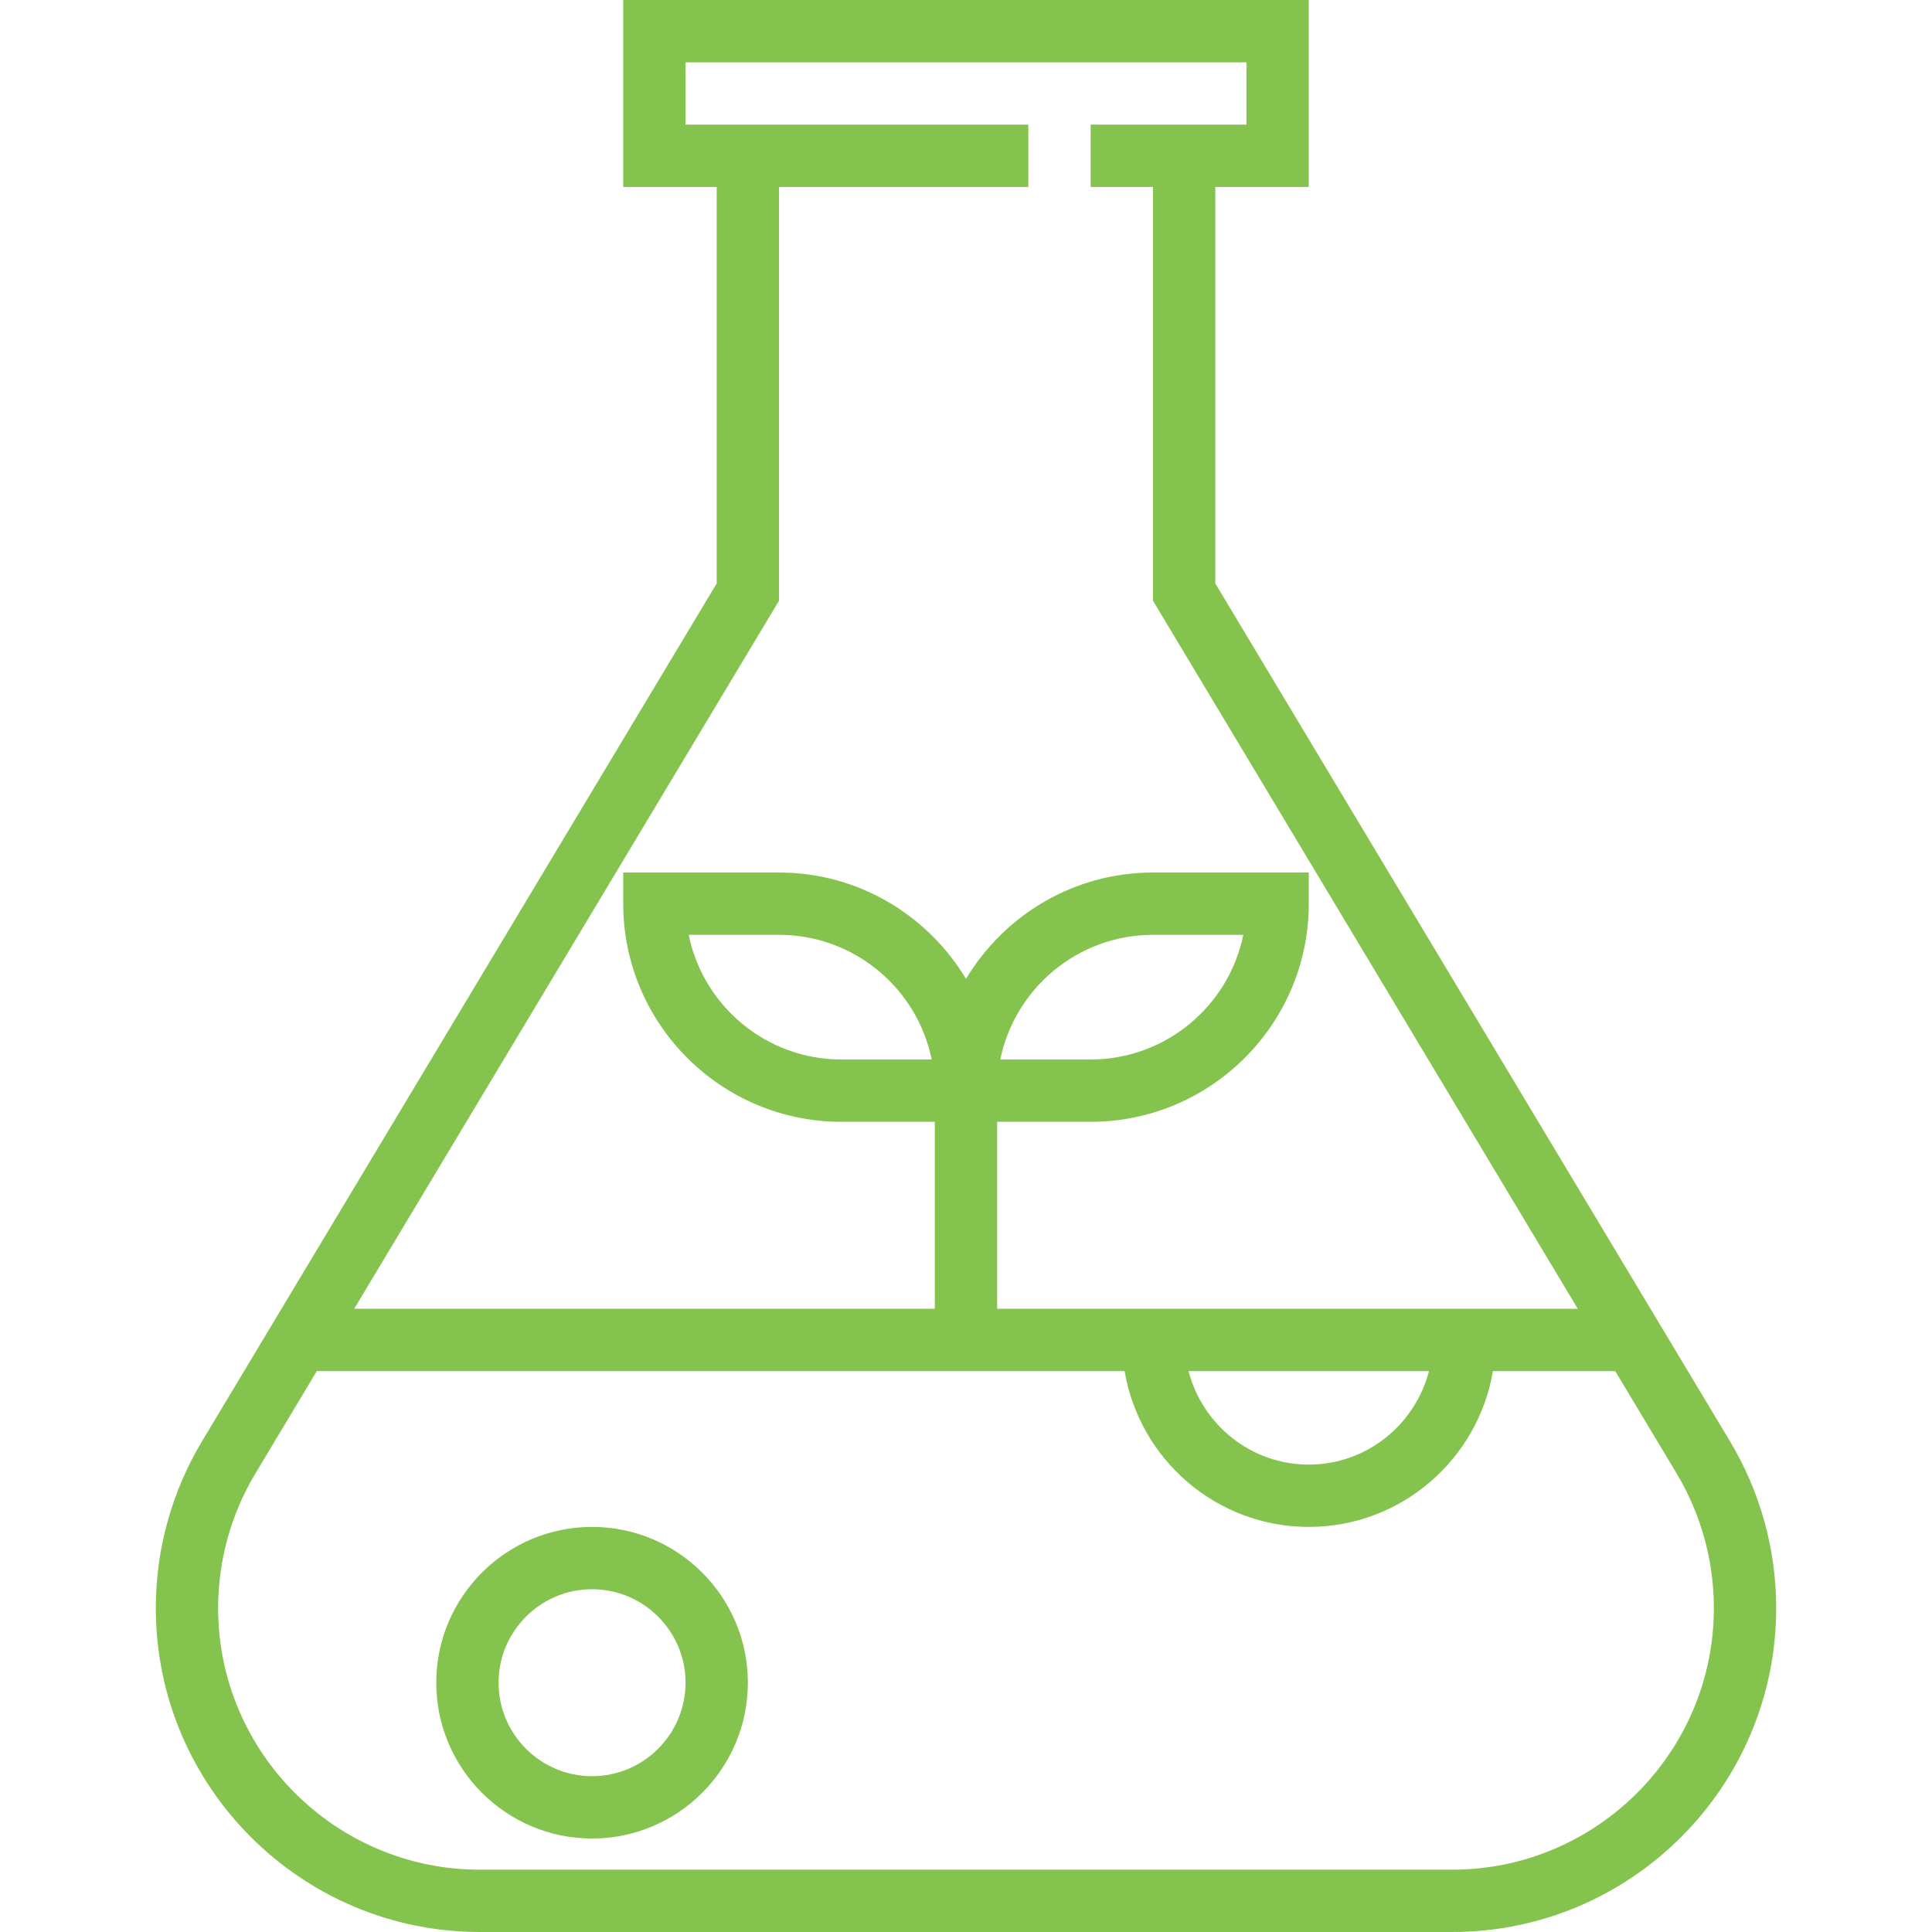 <!DOCTYPE svg PUBLIC "-//W3C//DTD SVG 1.1//EN" "http://www.w3.org/Graphics/SVG/1.1/DTD/svg11.dtd">
<!-- Uploaded to: SVG Repo, www.svgrepo.com, Transformed by: SVG Repo Mixer Tools -->
<svg fill="#84c34d" height="800px" width="800px" version="1.1" id="Layer_1" xmlns="http://www.w3.org/2000/svg" xmlns:xlink="http://www.w3.org/1999/xlink" viewBox="0 0 496 496" xml:space="preserve">
<g id="SVGRepo_bgCarrier" stroke-width="0"/>
<g id="SVGRepo_tracerCarrier" stroke-linecap="round" stroke-linejoin="round"/>
<g id="SVGRepo_iconCarrier"> <g> <g> <g> <path d="M444.144,370.032L312,149.784V48h24V0H160v48h24v101.784L51.856,370.032C44.104,382.952,40,397.752,40,412.824 C40,458.688,77.312,496,123.176,496h249.648C418.688,496,456,458.688,456,412.824C456,397.752,451.896,382.952,444.144,370.032z M200,154.216V48h64V32h-64h-8h-16V16h144v16h-16h-8h-16v16h16v106.216L405.064,336H256v-48h24c30.88,0,56-25.128,56-56v-8h-40 c-20.384,0-38.2,10.984-48,27.304C238.2,234.984,220.384,224,200,224h-40v8c0,30.872,25.12,56,56,56h24v48H90.936L200,154.216z M366.864,352c-3.576,13.768-16,24-30.864,24s-27.288-10.232-30.864-24H366.864z M256.808,272c3.712-18.232,19.88-32,39.192-32 h23.192c-3.712,18.232-19.88,32-39.192,32H256.808z M239.192,272H216c-19.32,0-35.48-13.768-39.192-32H200 C219.32,240,235.48,253.768,239.192,272z M372.824,480H123.176C86.136,480,56,449.856,56,412.824 c0-12.168,3.312-24.128,9.576-34.552L81.336,352H288.72c3.824,22.664,23.536,40,47.28,40c23.744,0,43.448-17.336,47.28-40h31.392 l15.76,26.264c6.256,10.432,9.568,22.384,9.568,34.56C440,449.856,409.864,480,372.824,480z"/> <path d="M152,392c-22.056,0-40,17.944-40,40c0,22.056,17.944,40,40,40c22.056,0,40-17.944,40-40C192,409.944,174.056,392,152,392 z M152,456c-13.232,0-24-10.768-24-24s10.768-24,24-24s24,10.768,24,24S165.232,456,152,456z"/> </g> </g> </g> </g>
</svg>